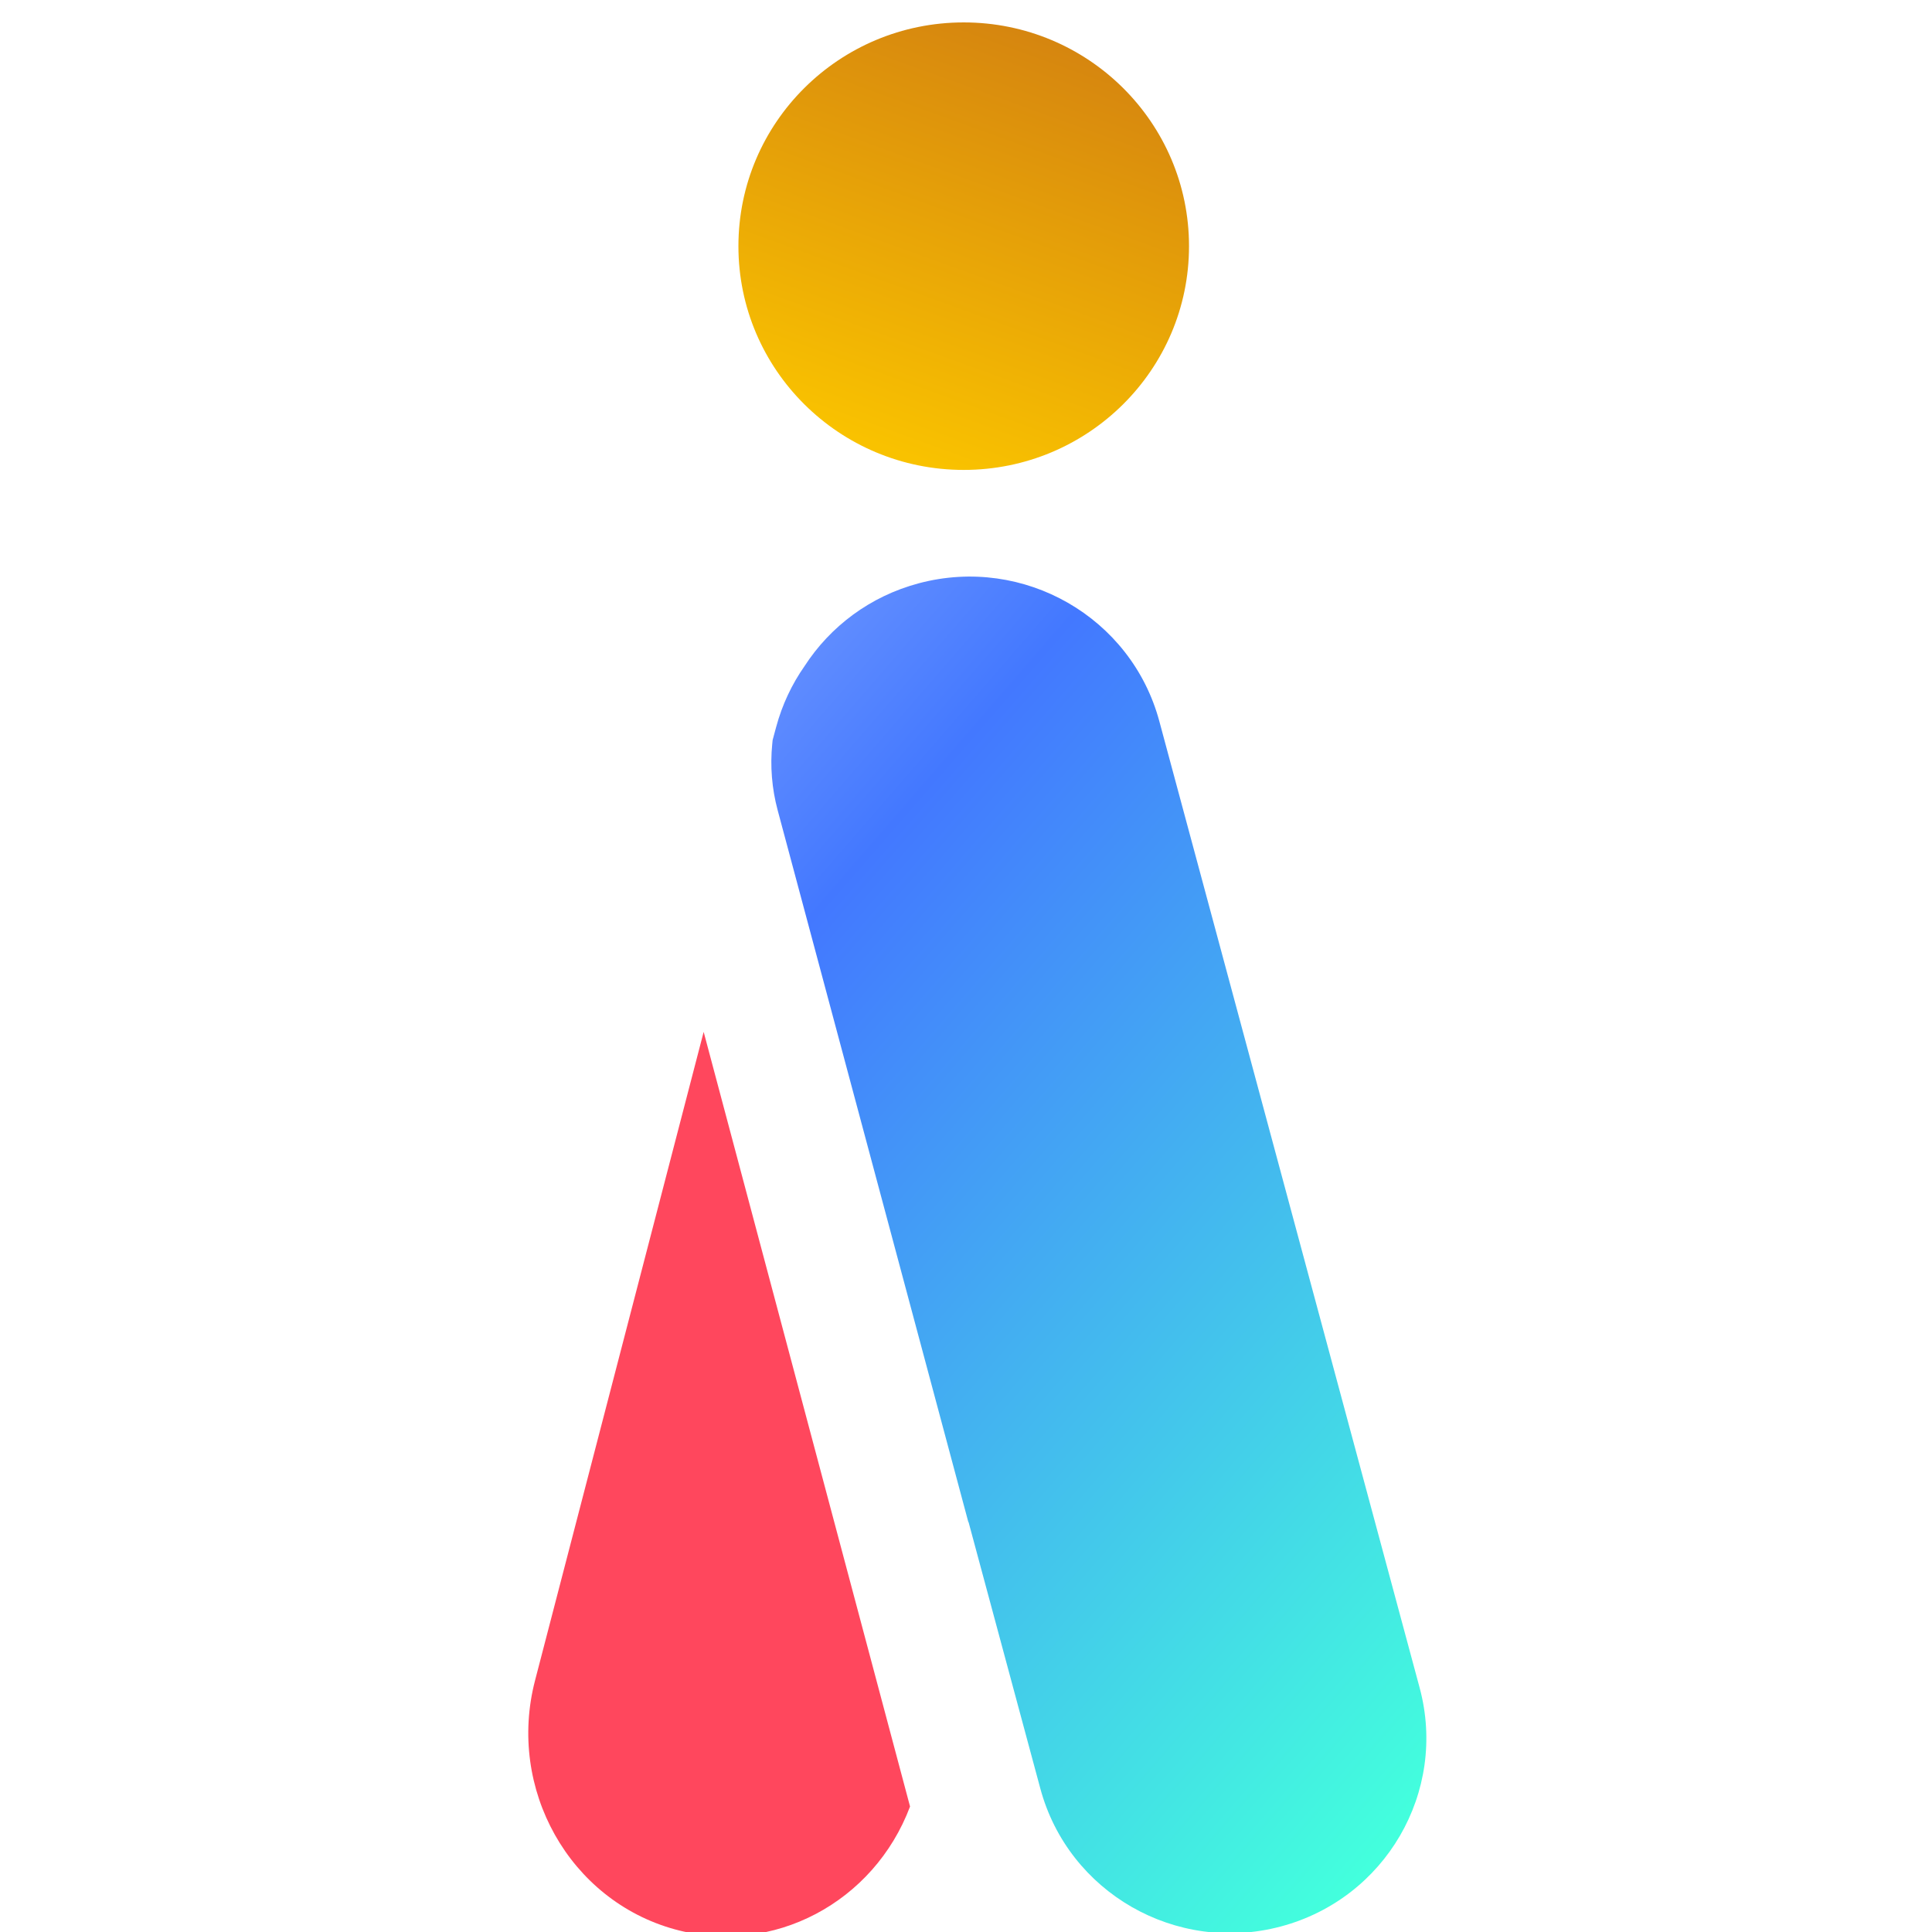 <svg width="256" height="256" viewBox="0 0 256 256" fill="none" xmlns="http://www.w3.org/2000/svg">
<path fill-rule="evenodd" clip-rule="evenodd" d="M127.698 62.266C144.185 62.266 157.551 48.992 157.551 32.618C157.551 16.244 144.185 2.97 127.698 2.97C111.21 2.97 97.844 16.244 97.844 32.618C97.844 48.992 111.21 62.266 127.698 62.266Z" fill="url(#paint0_linear_5190_4399)"/>
<path fill-rule="evenodd" clip-rule="evenodd" d="M106.614 88.253C104.938 90.644 103.645 93.36 102.843 96.336L102.378 98.064L102.328 98.566C102.033 101.511 102.275 104.484 103.041 107.343L128.318 201.714L128.333 201.658L137.849 236.99C141.562 250.774 155.822 258.959 169.701 255.272C183.581 251.586 191.822 237.423 188.11 223.64L153.616 95.565C149.903 81.782 135.643 73.597 121.764 77.283C115.259 79.011 109.992 83.04 106.614 88.253Z" fill="url(#paint1_linear_5190_4399)"/>
<path d="M120.586 239.372L93.239 136.73L70.895 222.674C67.16 237.042 75.453 251.805 89.418 255.648C102.456 259.236 115.829 252.036 120.586 239.372Z" fill="url(#paint2_linear_5190_4399)"/>
<defs>
<linearGradient id="paint0_linear_5190_4399" x1="117.536" y1="59.461" x2="137.274" y2="5.012" gradientUnits="userSpaceOnUse">
<stop stop-color="#F9C200"/>
<stop offset="1" stop-color="#D6860F"/>
</linearGradient>
<linearGradient id="paint1_linear_5190_4399" x1="82.145" y1="82.601" x2="220.308" y2="202.388" gradientUnits="userSpaceOnUse">
<stop stop-color="#7A9FFF"/>
<stop offset="0.245" stop-color="#4378FF"/>
<stop offset="1" stop-color="#43FFDD"/>
</linearGradient>
<linearGradient id="paint2_linear_5190_4399" x1="-349.656" y1="138.826" x2="-465.338" y2="215.159" gradientUnits="userSpaceOnUse">
<stop stop-color="#FF475D"/>
<stop offset="1" stop-color="#FF8743"/>
</linearGradient>
</defs>
</svg>
